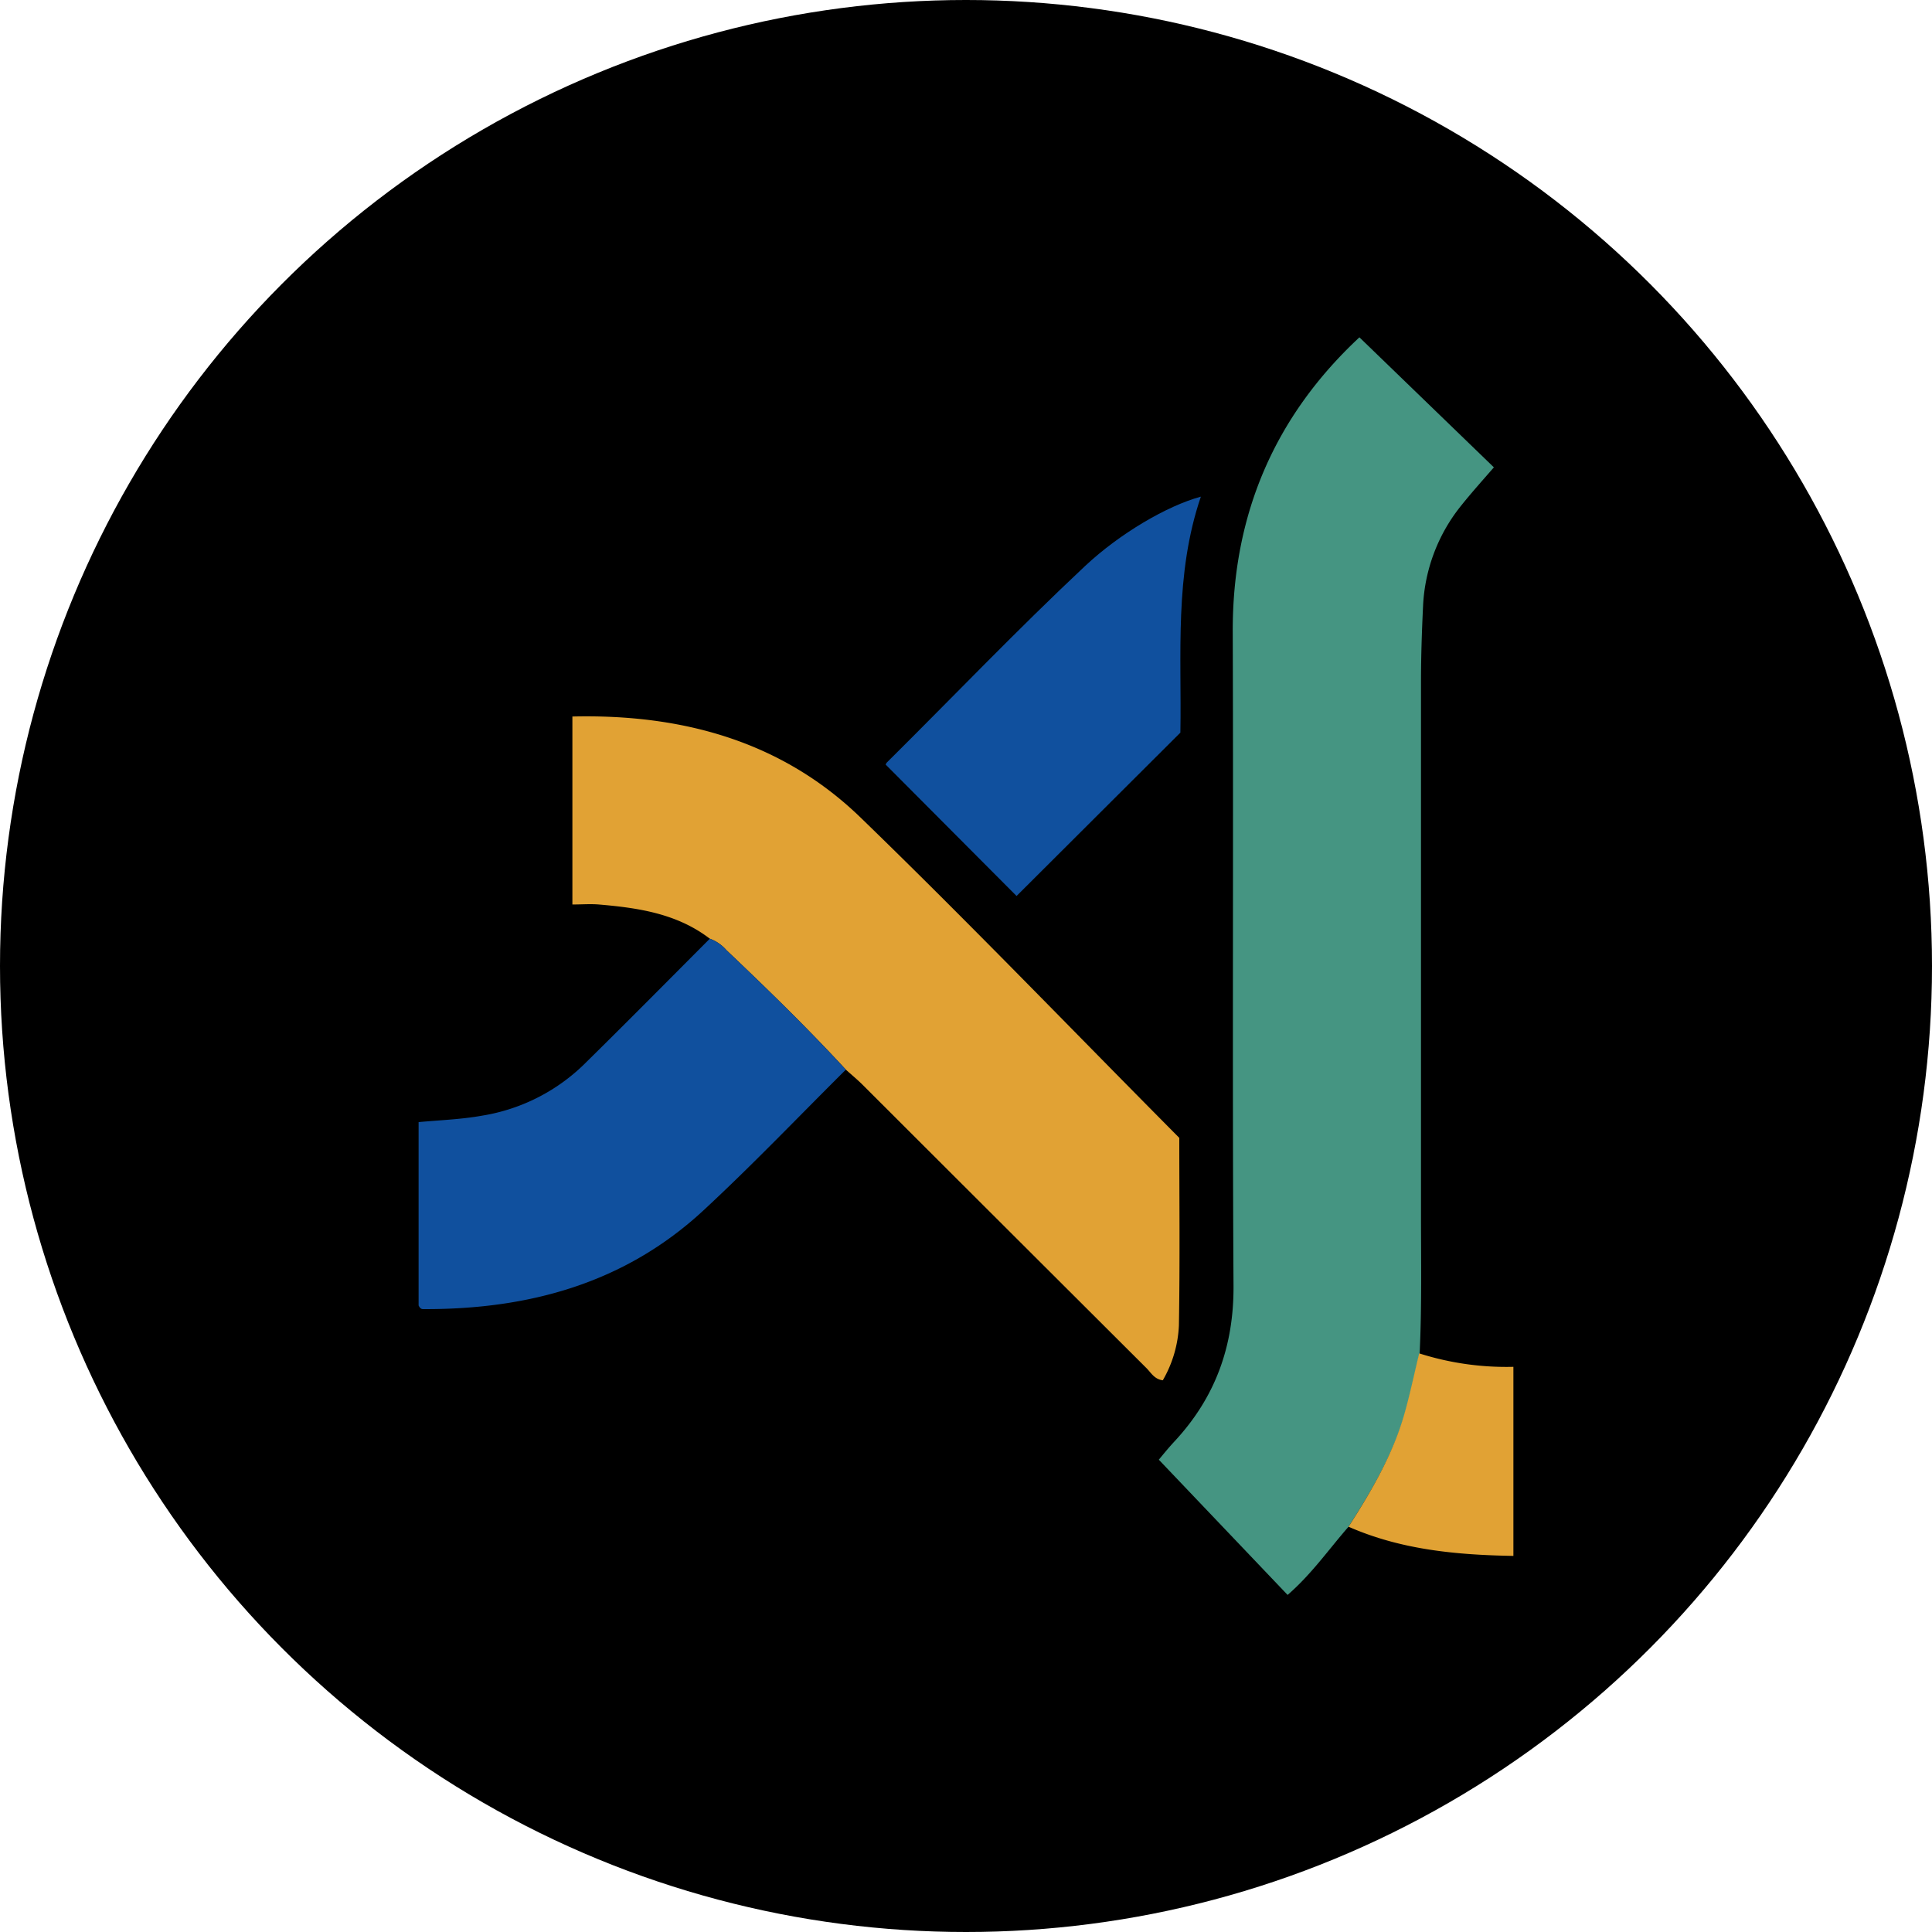<?xml version='1.0' encoding='utf-8'?>
<svg xmlns="http://www.w3.org/2000/svg" id="Layer_1" data-name="Layer 1" viewBox="0 0 300 300" width="300" height="300"><defs><clipPath id="bz_circular_clip"><circle cx="150.0" cy="150.0" r="150.0" /></clipPath></defs><g clip-path="url(#bz_circular_clip)"><rect x="-1.5" y="-1.5" width="303" height="303" /><path d="M209.4,237.07c-3.05,3.48-5.7,7.32-9.46,10.59l-20-21c.52-.62,1.47-1.81,2.51-2.92,6.28-6.8,9.14-14.71,9.09-24.06-.2-33.85,0-67.69-.12-101.54-.07-18.3,6.57-33.55,19.67-45.76l20.88,20.19c-1.74,2-3.43,3.88-5,5.84a26.83,26.83,0,0,0-6,15.73c-.19,4-.32,7.93-.32,11.91q0,41.16,0,82.33c0,7.27.14,14.54-.21,21.81-.79,3.24-1.46,6.52-2.39,9.72C216.16,226.11,212.88,231.65,209.4,237.07Z" fill="#459582" /><path d="M110.22,145.76c-5.08-3.9-11.11-4.79-17.23-5.31-1.32-.11-2.67,0-4.11,0V111.26c17-.4,32.45,3.8,44.72,15.66,16.72,16.19,32.87,33,49.52,49.77,0,9.36.11,19.24-.06,29.12a18.59,18.59,0,0,1-2.5,8.52c-1.32-.16-1.84-1.2-2.56-1.91q-22.06-22-44.08-44c-.82-.81-1.72-1.55-2.58-2.33-5.93-6.43-12.2-12.53-18.54-18.55A6.26,6.26,0,0,0,110.22,145.76Z" fill="#e1a234" /><path d="M110.22,145.76a6.26,6.26,0,0,1,2.58,1.79c6.34,6,12.61,12.12,18.54,18.55-7.36,7.31-14.53,14.83-22.13,21.87-12.16,11.26-27,15.34-43.29,15.31-.27,0-.61.09-.92-.57V174.24c3.35-.31,6.62-.42,9.85-1a29.42,29.42,0,0,0,16.26-8.38C97.51,158.56,103.85,152.15,110.22,145.76Z" fill="#10509e" /><path d="M183.29,113.76l-25.44,25.37-20.31-20.39c-.07.19,0-.13.13-.3,10.27-10.18,20.25-20.64,30.8-30.53,5.44-5.1,12.79-9.38,18-10.79C182.33,89.25,183.5,101.69,183.29,113.76Z" fill="#10509e" /><path d="M209.4,237.07c3.48-5.42,6.76-11,8.58-17.2.93-3.2,1.6-6.48,2.39-9.72A44.57,44.57,0,0,0,235,212.24V241.6C226.2,241.45,217.57,240.66,209.4,237.07Z" fill="#e1a234" /></g></svg>